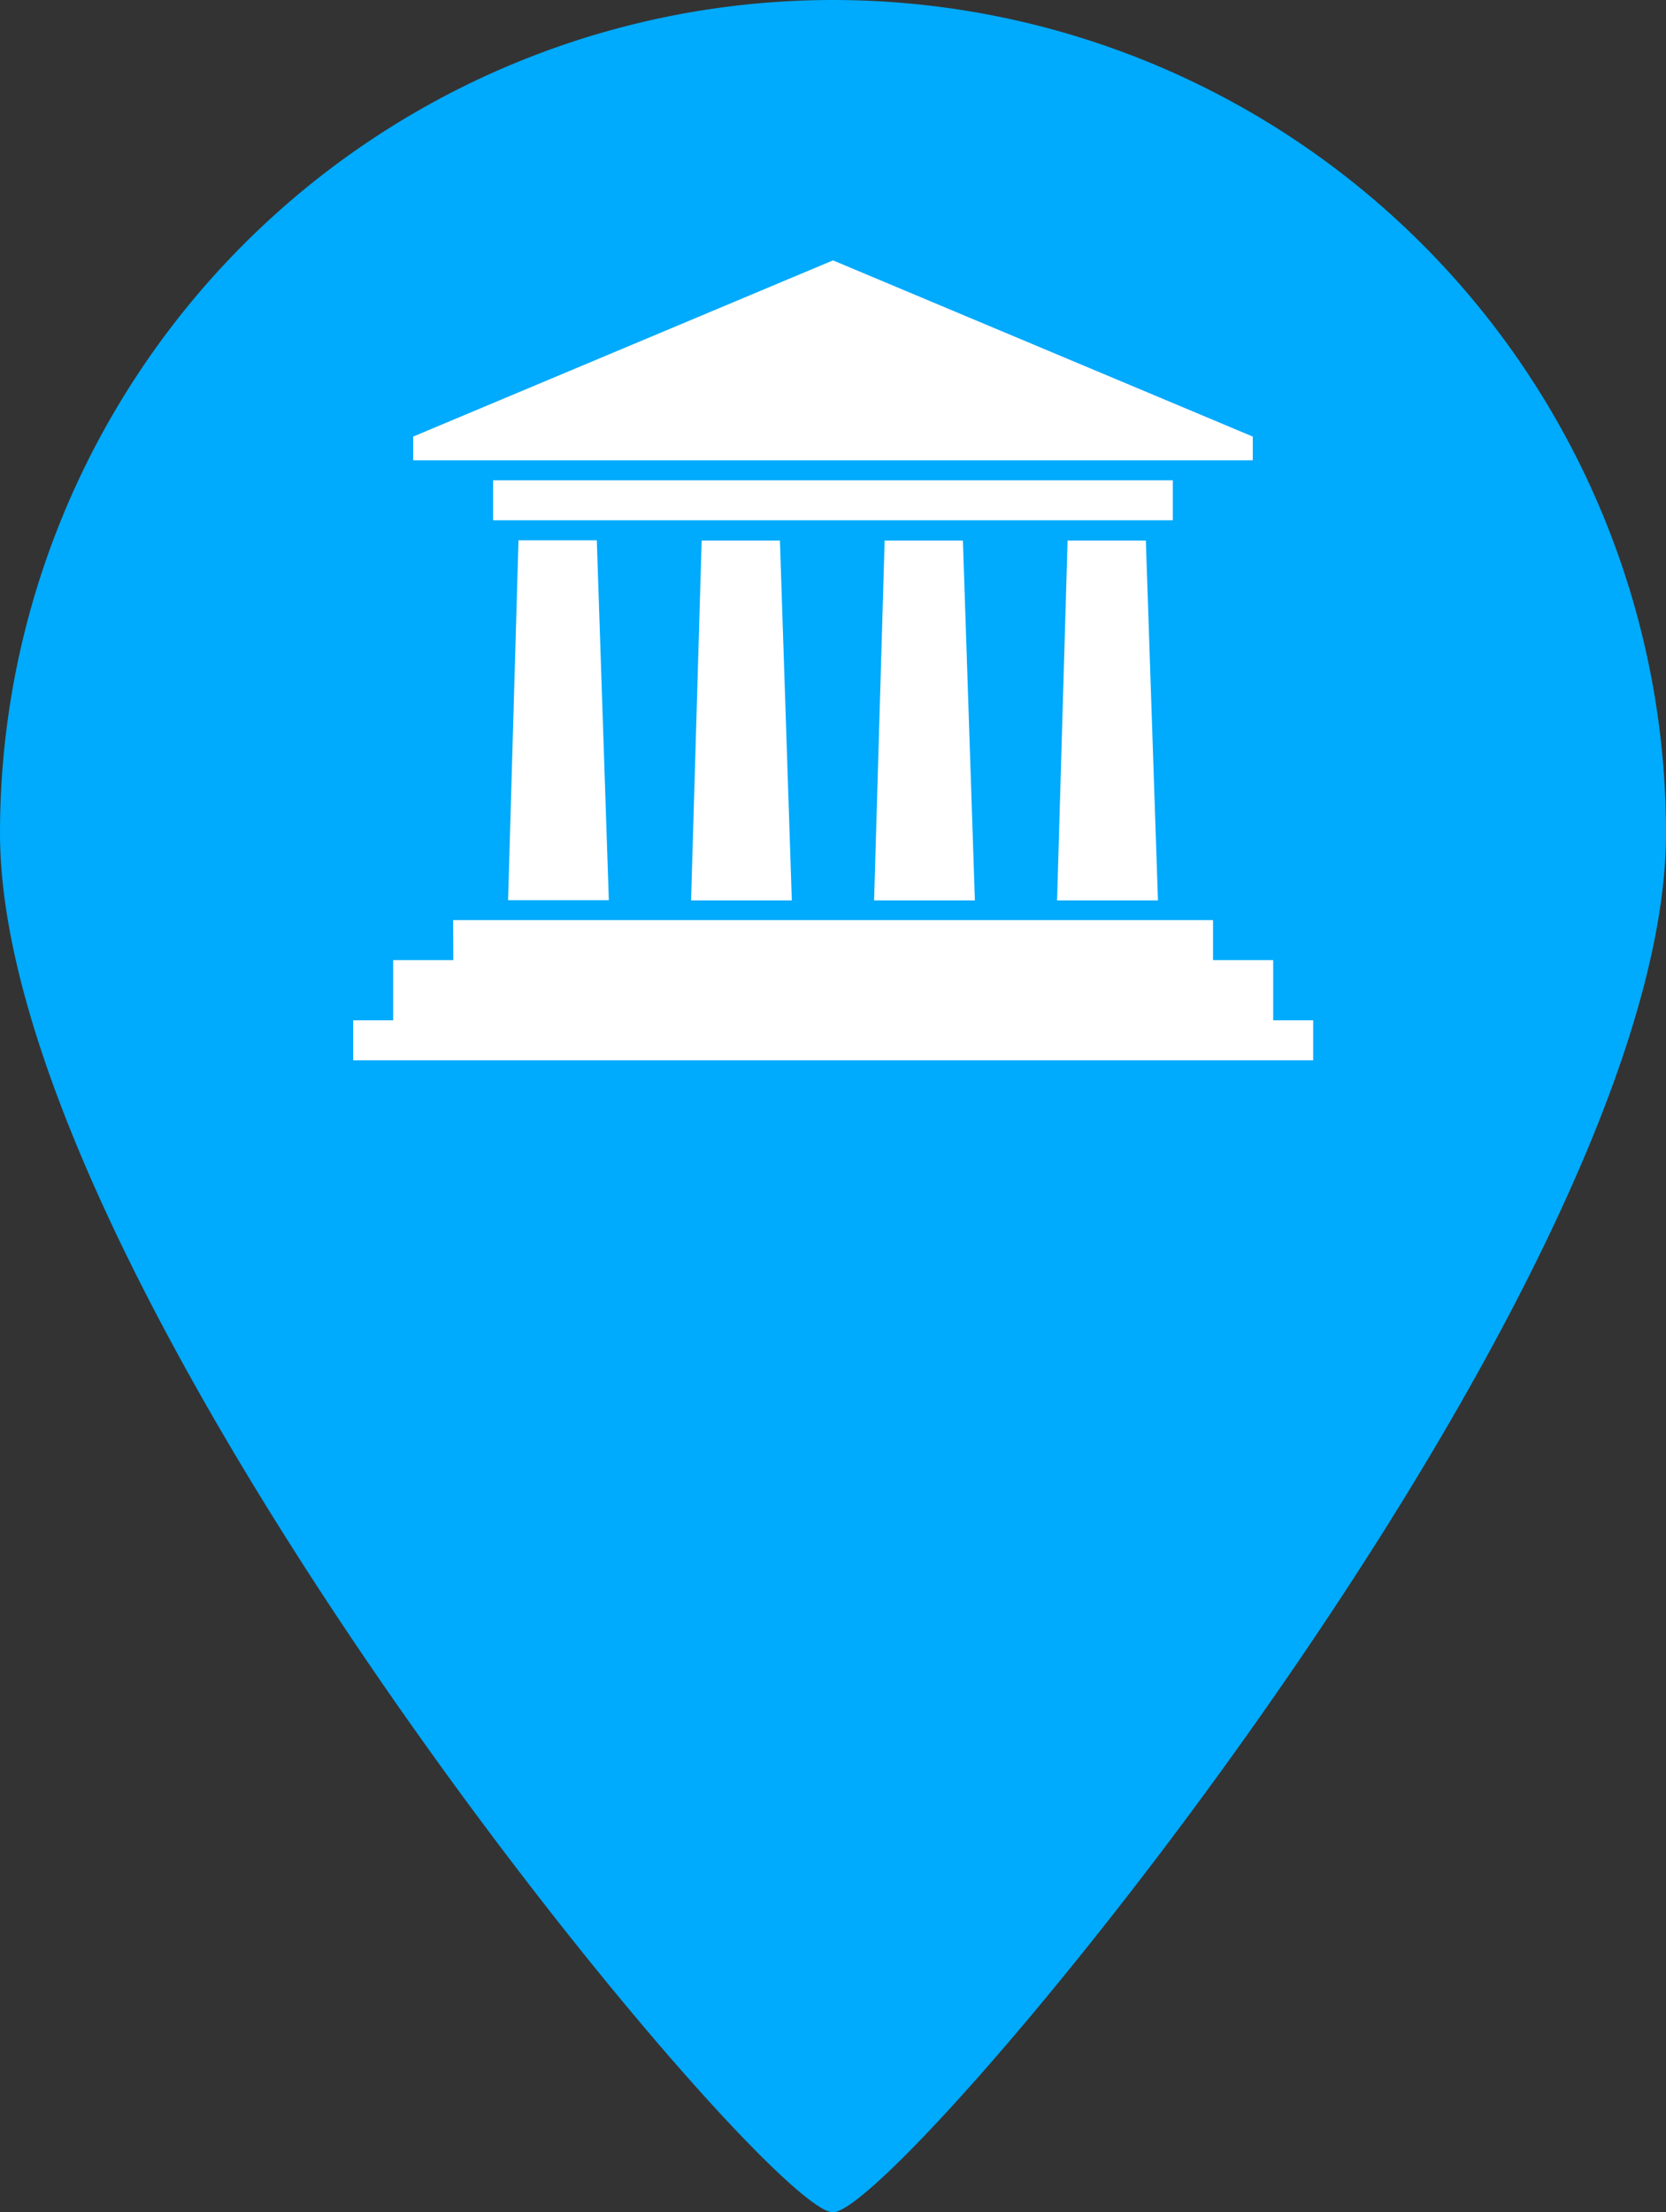 <svg id="Group_9535" data-name="Group 9535" xmlns="http://www.w3.org/2000/svg" width="36" height="47.797" viewBox="0 0 36 47.797">
  <rect x="0" y="0" width="36" height="47.797" fill="#333333" stroke="none"/>
  <g id="Group_9517" data-name="Group 9517" transform="translate(-4389 11618)">
    <g id="Group_9235" data-name="Group 9235" transform="translate(10186 -8429)">
      <path id="Path_3448" data-name="Path 3448" d="M18,0A18,18,0,0,1,36,18c0,9.941-16.528,29.8-18,29.8C16.5,47.8,0,27.941,0,18A18,18,0,0,1,18,0Z" transform="translate(-5797 -3189)" fill="#00aafc"/>
    </g>
  </g>
  <path id="Icon_map-museum" data-name="Icon map-museum" d="M4.292,9.648H5.984l.26,7.776H4.067l.225-7.776ZM2.88,17.855H19.3v.864h1.3v1.3h.864v.864H.72v-.864h.864v-1.3h1.3ZM20.159,7.407,11.088,3.6,2.016,7.407V7.92H20.159V7.407ZM3.744,8.352H18.431v.864H3.744Zm12.413,1.3h1.691l.262,7.776H15.93l.227-7.776Zm-3.953,0h1.691l.259,7.776H11.976Zm-3.954,0H9.941l.257,7.776H8.021Z" transform="translate(6.912 2.026)" fill="#fff"/>
</svg>
